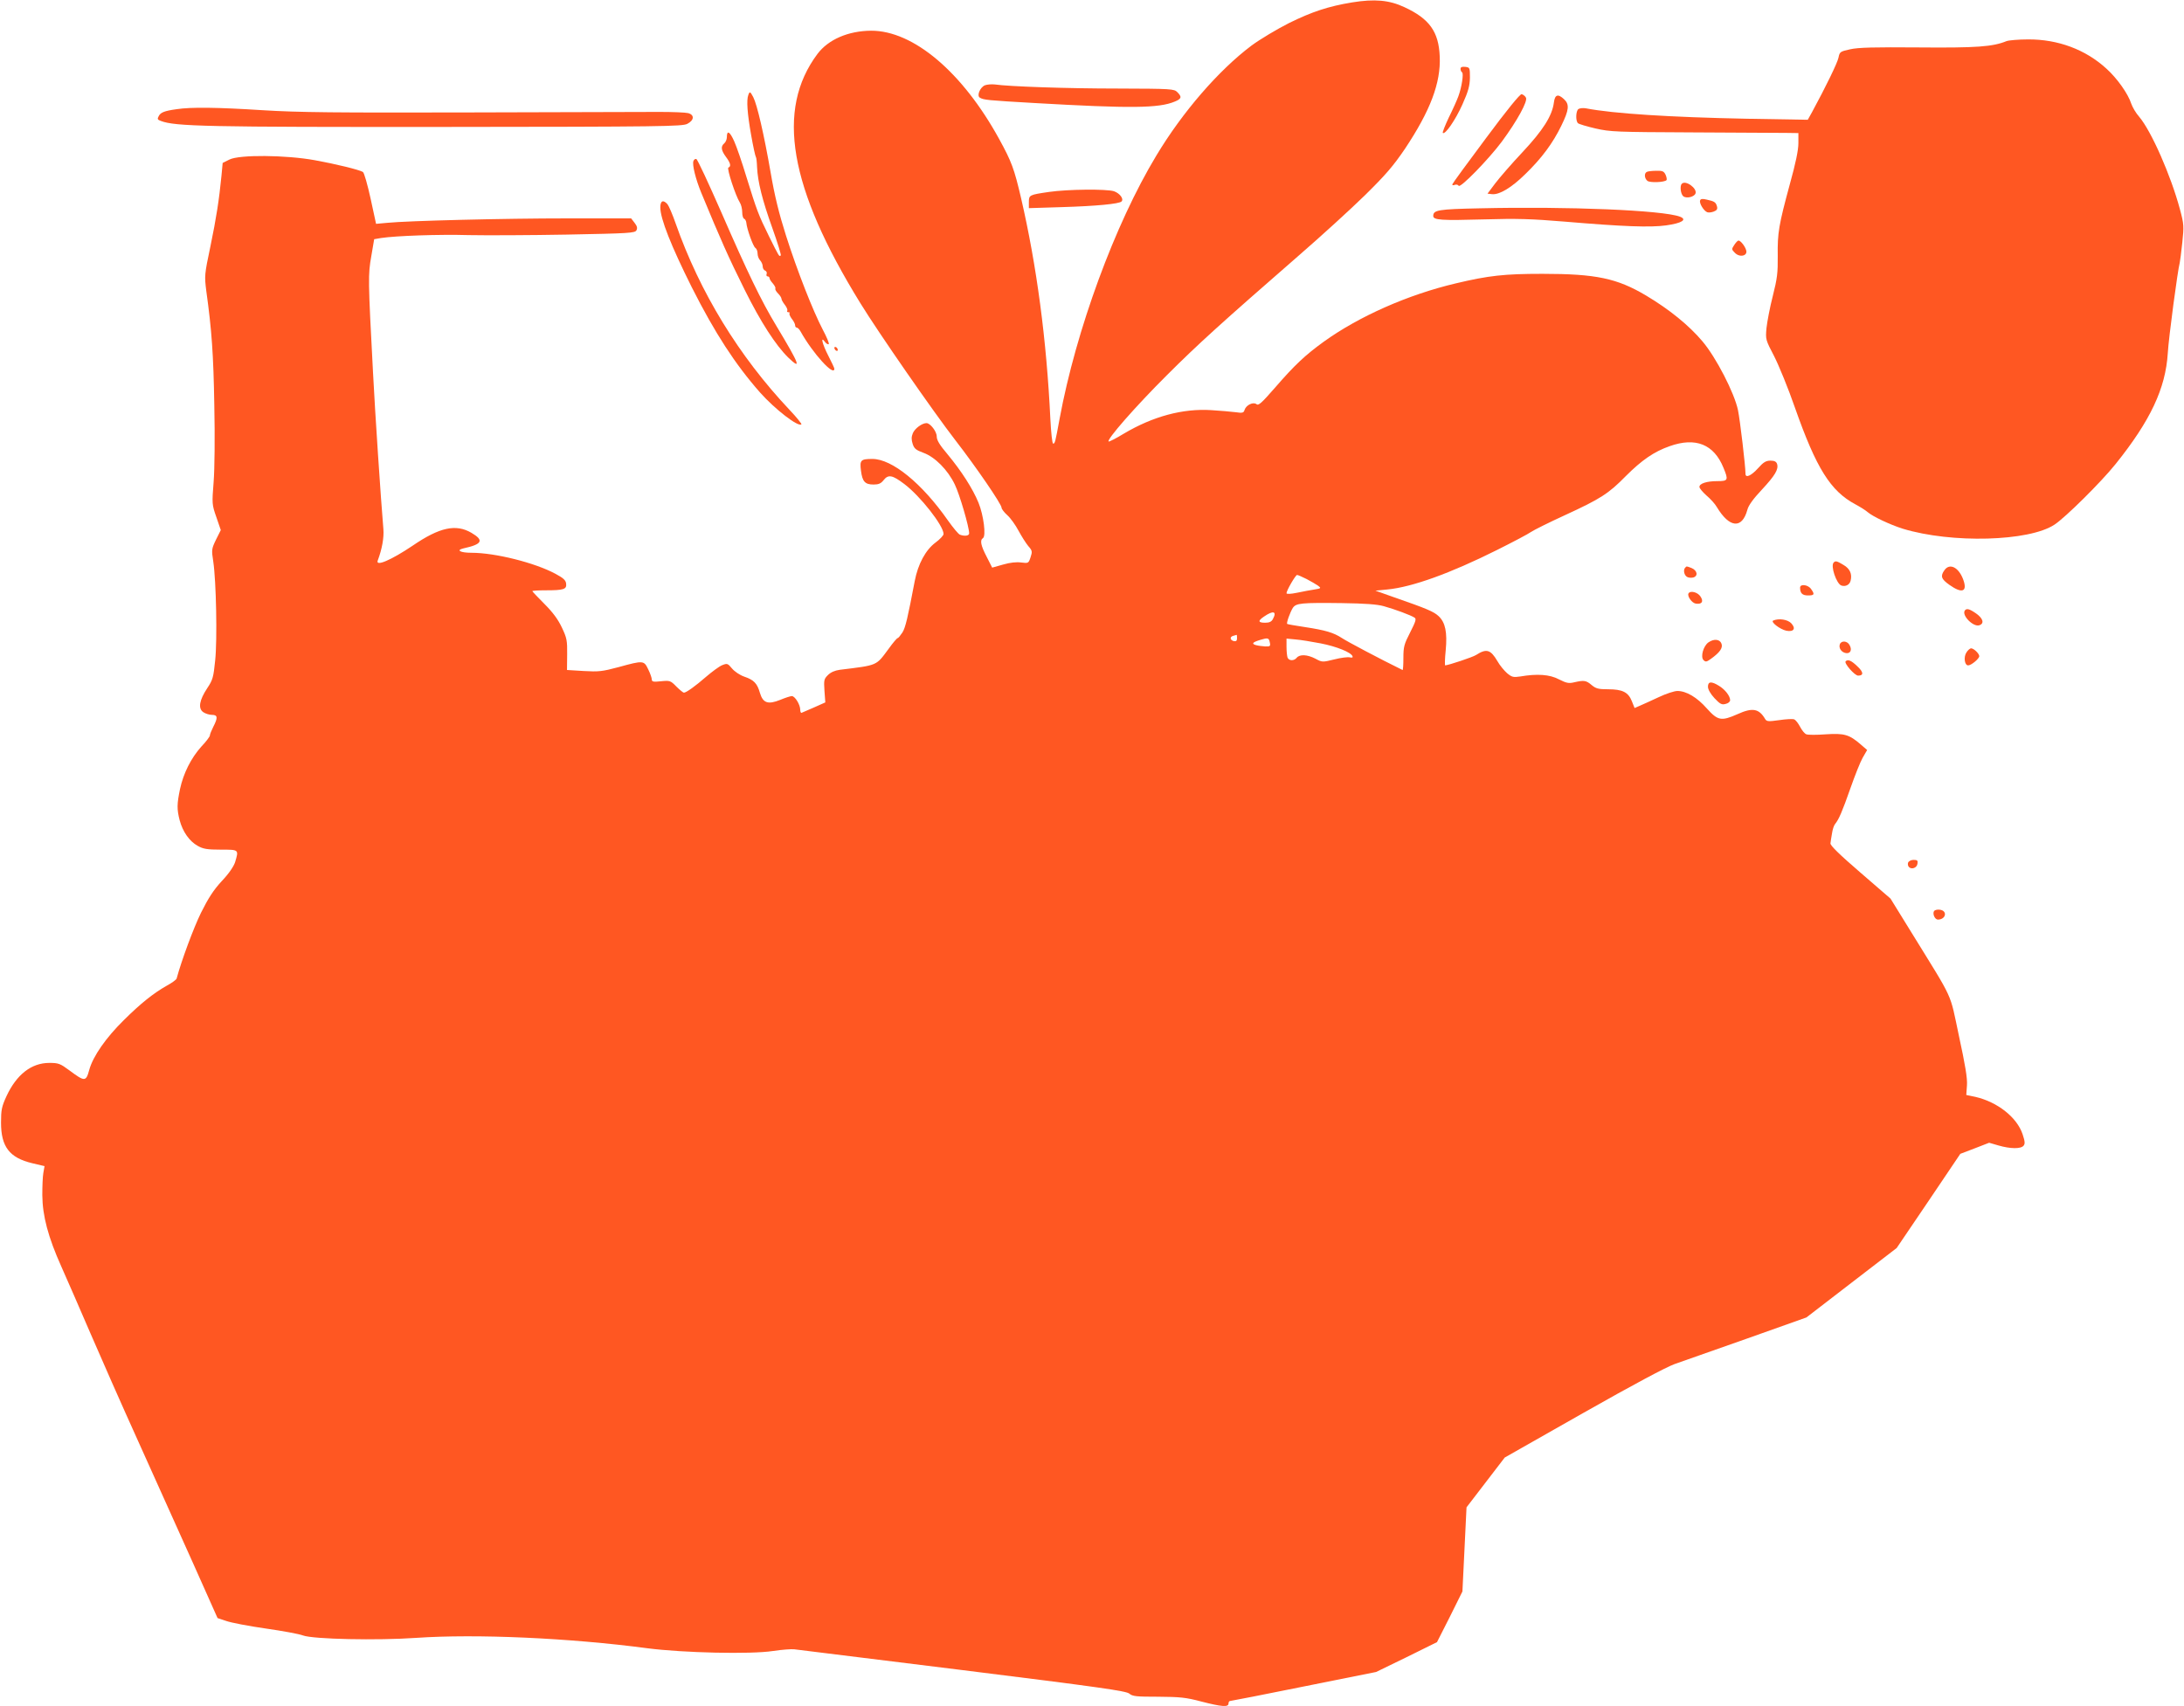 <?xml version="1.0" standalone="no"?>
<!DOCTYPE svg PUBLIC "-//W3C//DTD SVG 20010904//EN"
 "http://www.w3.org/TR/2001/REC-SVG-20010904/DTD/svg10.dtd">
<svg version="1.0" xmlns="http://www.w3.org/2000/svg"
 width="1280pt" height="1000pt" viewBox="0 0 1280 1000"
 preserveAspectRatio="xMidYMid meet">
<g transform="translate(0,1000) scale(0.1,-0.1)"
fill="#ff5722" stroke="none">
<path d="M7925 9986 c-140 -23 -236 -55 -370 -121 -71 -36 -170 -95 -220 -132
-193 -145 -405 -390 -558 -645 -243 -402 -471 -1024 -567 -1543 -26 -141 -27
-145 -38 -145 -5 0 -12 64 -16 143 -22 463 -80 900 -172 1297 -40 171 -55 212
-128 345 -215 392 -503 636 -751 635 -133 -1 -250 -51 -314 -136 -245 -328
-167 -783 252 -1462 105 -171 429 -638 556 -802 123 -159 271 -375 271 -396 0
-7 15 -27 34 -44 19 -17 48 -58 65 -90 18 -33 43 -73 57 -90 24 -27 25 -33 14
-66 -12 -36 -13 -36 -55 -31 -27 4 -65 0 -106 -12 l-64 -18 -32 63 c-35 67
-41 98 -22 110 19 12 4 133 -26 207 -34 83 -100 186 -183 286 -45 53 -62 81
-62 103 0 29 -38 78 -60 78 -26 0 -68 -31 -80 -59 -9 -22 -9 -38 -1 -63 9 -28
20 -36 63 -52 67 -24 143 -100 184 -186 28 -57 84 -249 84 -286 0 -15 -27 -18
-54 -8 -9 3 -40 41 -70 83 -153 219 -328 361 -443 361 -69 0 -75 -7 -67 -69 8
-64 24 -81 74 -81 29 0 43 6 58 25 28 36 52 31 122 -22 93 -70 230 -244 230
-293 0 -8 -21 -31 -47 -50 -58 -43 -103 -126 -122 -226 -41 -215 -54 -272 -72
-301 -12 -18 -24 -33 -28 -33 -4 0 -28 -28 -53 -63 -75 -101 -61 -95 -287
-123 -28 -4 -52 -14 -69 -31 -23 -23 -24 -30 -20 -92 l5 -68 -65 -29 c-36 -16
-70 -30 -74 -32 -4 -2 -8 6 -8 18 0 30 -31 80 -49 80 -9 0 -39 -10 -68 -22
-72 -29 -101 -19 -119 40 -16 57 -36 77 -92 96 -26 9 -57 30 -72 48 -25 30
-28 31 -58 19 -17 -7 -59 -38 -94 -68 -62 -54 -116 -93 -130 -93 -4 0 -24 16
-44 36 -34 35 -38 36 -90 31 -45 -5 -54 -3 -54 11 0 8 -9 35 -21 59 -25 52
-28 53 -173 13 -97 -26 -118 -28 -205 -23 l-98 6 1 91 c1 82 -2 97 -31 158
-22 47 -53 89 -102 138 -39 39 -71 73 -71 75 0 3 35 5 78 5 106 0 124 6 120
39 -2 20 -16 33 -63 58 -121 65 -353 123 -491 123 -66 0 -94 15 -47 26 110 24
121 47 46 91 -91 53 -186 33 -344 -75 -128 -86 -220 -125 -205 -87 25 67 37
133 33 183 -15 177 -49 684 -61 922 -29 545 -29 570 -10 678 l17 100 41 7 c86
13 340 22 512 17 98 -2 358 -1 577 3 366 7 398 9 407 25 7 13 4 25 -11 44
l-20 26 -372 0 c-376 0 -937 -14 -1057 -26 l-66 -6 -32 148 c-18 82 -38 152
-45 156 -21 13 -160 47 -282 69 -171 31 -442 33 -500 4 l-40 -20 -7 -75 c-14
-142 -30 -246 -65 -415 -35 -166 -35 -172 -24 -260 32 -230 42 -373 47 -670 4
-185 2 -375 -4 -450 -10 -127 -10 -132 16 -206 l26 -76 -28 -56 c-26 -54 -27
-59 -16 -129 17 -113 24 -459 11 -580 -10 -98 -14 -113 -46 -161 -47 -71 -55
-119 -24 -141 13 -9 36 -16 51 -16 34 0 36 -16 8 -70 -11 -22 -20 -44 -20 -51
0 -6 -22 -36 -50 -65 -60 -67 -105 -156 -125 -249 -18 -87 -19 -117 -2 -183
18 -67 57 -123 106 -150 32 -18 55 -22 135 -22 107 0 106 1 84 -73 -8 -25 -36
-67 -78 -111 -49 -53 -79 -100 -122 -186 -44 -90 -114 -279 -143 -386 -2 -6
-27 -25 -57 -41 -81 -46 -154 -105 -251 -201 -106 -104 -182 -213 -204 -293
-19 -70 -26 -70 -116 -3 -54 40 -64 44 -118 44 -105 0 -192 -68 -251 -195 -28
-61 -32 -80 -32 -155 0 -141 49 -206 183 -238 l72 -17 -7 -40 c-4 -22 -6 -80
-6 -130 1 -122 34 -246 112 -420 34 -77 111 -252 170 -390 59 -137 185 -423
281 -635 95 -212 239 -531 319 -709 l145 -325 51 -17 c28 -10 132 -30 230 -44
98 -14 197 -32 220 -41 61 -22 434 -30 664 -14 347 24 895 0 1355 -61 209 -27
606 -36 735 -16 53 8 109 12 125 10 17 -2 460 -57 986 -122 803 -100 960 -122
978 -138 19 -16 41 -18 169 -18 127 -1 162 -4 252 -28 120 -31 160 -34 160
-12 0 8 4 15 9 15 5 0 200 38 432 85 l424 85 179 87 178 88 75 148 74 149 12
246 12 247 112 146 112 146 458 260 c300 170 486 269 538 288 44 15 236 83
426 150 l346 123 265 204 264 203 187 276 186 276 84 32 85 33 55 -16 c69 -20
131 -21 147 -1 9 11 8 25 -6 67 -33 99 -147 189 -277 219 l-53 11 4 57 c3 41
-10 118 -47 289 -56 263 -26 197 -275 601 l-126 204 -177 153 c-123 106 -177
159 -175 171 1 10 5 36 9 58 3 22 11 47 18 55 22 27 42 73 90 210 26 74 58
155 72 179 l26 45 -37 32 c-68 59 -97 67 -205 60 -53 -4 -104 -4 -114 0 -10 3
-26 23 -37 44 -11 21 -26 40 -35 44 -9 3 -48 1 -88 -5 -64 -9 -73 -8 -82 7
-36 61 -74 68 -162 28 -95 -42 -115 -38 -179 33 -58 66 -121 103 -173 103 -18
0 -67 -16 -109 -36 -42 -20 -92 -42 -110 -50 l-32 -14 -16 40 c-21 53 -55 70
-140 70 -56 0 -71 4 -96 25 -32 27 -44 29 -101 16 -33 -8 -46 -5 -90 17 -54
29 -128 34 -227 17 -41 -6 -49 -4 -77 19 -17 15 -43 46 -57 71 -40 68 -64 75
-125 36 -20 -13 -159 -59 -181 -61 -3 0 -2 40 3 88 10 106 -2 164 -42 201 -28
26 -67 43 -263 111 l-107 38 71 7 c144 14 367 94 643 232 94 47 183 94 198
105 16 11 106 56 200 99 207 95 255 126 355 228 94 94 166 144 258 176 152 54
259 11 315 -127 30 -72 27 -78 -35 -78 -64 0 -106 -14 -106 -34 0 -8 19 -30
41 -50 23 -19 51 -50 61 -68 74 -123 148 -130 179 -16 6 25 35 65 85 118 77
83 99 119 89 151 -5 14 -16 19 -39 19 -26 0 -41 -9 -73 -45 -39 -43 -73 -59
-73 -32 0 45 -32 315 -44 373 -21 101 -129 310 -208 403 -79 94 -195 188 -331
269 -170 101 -293 127 -607 127 -223 0 -315 -10 -508 -56 -280 -66 -567 -193
-774 -342 -109 -79 -170 -136 -286 -270 -78 -89 -96 -106 -108 -96 -19 15 -61
-5 -70 -34 -5 -17 -12 -19 -53 -13 -25 3 -89 9 -141 12 -168 11 -344 -37 -514
-138 -44 -27 -84 -47 -88 -46 -18 6 159 208 341 389 182 182 317 304 776 704
127 110 299 267 383 349 124 122 167 172 237 275 147 221 210 385 203 540 -6
145 -60 221 -207 289 -89 42 -176 49 -306 28z m-267 -3380 c26 -14 56 -31 67
-39 19 -14 18 -16 -20 -22 -22 -3 -68 -12 -102 -19 -39 -8 -63 -9 -63 -3 0 16
53 107 62 107 5 0 30 -11 56 -24z m452 -159 c65 -18 159 -53 180 -67 12 -7 8
-21 -25 -86 -36 -70 -40 -85 -40 -151 0 -40 -2 -72 -5 -70 -131 64 -325 167
-355 187 -49 32 -95 46 -220 65 -54 8 -99 16 -101 18 -6 5 17 68 33 94 19 28
49 31 288 28 136 -2 206 -7 245 -18z m-650 -76 c-8 -15 -21 -21 -45 -21 -42 0
-44 11 -7 36 55 38 77 31 52 -15z m-210 -112 c0 -14 -5 -19 -17 -17 -23 4 -28
25 -6 31 10 3 19 5 21 6 1 0 2 -8 2 -20z m192 -24 c5 -22 2 -25 -26 -24 -17 1
-42 4 -56 8 -27 8 -19 17 28 31 43 13 49 11 54 -15z m298 -6 c93 -18 180 -53
187 -76 3 -7 -3 -9 -16 -6 -11 3 -52 -2 -91 -12 -69 -17 -71 -17 -110 4 -48
25 -92 27 -110 6 -16 -20 -46 -19 -54 1 -3 9 -6 37 -6 63 l0 48 53 -5 c28 -2
95 -13 147 -23z"/>
<path d="M11760 9759 c-81 -33 -175 -40 -515 -37 -260 2 -354 0 -402 -11 -59
-13 -61 -15 -68 -49 -6 -30 -74 -170 -156 -321 l-24 -43 -355 6 c-454 9 -784
30 -945 61 -16 3 -36 1 -44 -4 -15 -10 -18 -68 -3 -83 5 -5 51 -19 103 -31 88
-20 122 -21 569 -23 261 -1 508 -3 548 -3 l72 -1 0 -59 c0 -41 -16 -118 -50
-240 -65 -240 -73 -286 -71 -421 1 -99 -3 -132 -29 -235 -17 -66 -33 -151 -37
-188 -6 -67 -5 -69 45 -165 27 -53 83 -189 122 -302 125 -355 208 -488 354
-566 28 -15 60 -35 71 -45 30 -26 131 -74 207 -98 286 -87 740 -75 889 24 64
42 274 250 358 355 204 254 293 443 306 650 5 90 58 486 70 530 2 8 9 61 15
118 10 96 10 107 -14 196 -53 197 -167 457 -239 542 -19 21 -39 56 -46 76 -19
59 -83 149 -145 205 -123 113 -285 173 -460 172 -55 0 -112 -5 -126 -10z"/>
<path d="M8560 9596 c0 -8 4 -17 9 -20 10 -7 -2 -87 -22 -141 -8 -22 -33 -78
-56 -124 -22 -47 -38 -87 -35 -90 13 -13 75 77 115 167 35 78 43 109 44 157 0
58 -1 60 -27 63 -20 2 -28 -1 -28 -12z"/>
<path d="M5772 9500 c-28 -12 -48 -60 -30 -72 22 -14 45 -16 323 -32 560 -32
727 -31 821 9 39 16 42 27 14 55 -19 19 -34 20 -347 21 -304 0 -640 12 -723
24 -19 2 -45 0 -58 -5z"/>
<path d="M4386 9444 c-12 -30 -6 -110 16 -234 12 -69 25 -127 28 -130 3 -3 6
-30 7 -60 4 -85 30 -191 90 -358 30 -84 52 -156 49 -159 -9 -9 -9 -9 -69 112
-63 128 -71 150 -133 350 -25 83 -57 176 -71 207 -26 58 -43 67 -43 24 0 -13
-7 -29 -15 -36 -22 -18 -19 -41 10 -80 27 -36 31 -56 14 -62 -11 -4 42 -166
67 -205 8 -12 14 -38 14 -57 0 -19 5 -36 11 -38 6 -2 12 -13 13 -23 3 -37 40
-140 53 -148 7 -4 13 -19 13 -33 0 -14 7 -32 15 -40 8 -9 15 -24 15 -35 0 -11
6 -22 14 -25 8 -3 12 -12 9 -20 -3 -8 0 -14 6 -14 6 0 11 -5 11 -10 0 -6 9
-20 20 -32 10 -12 17 -25 14 -29 -2 -5 4 -17 16 -29 11 -11 20 -25 20 -31 0
-6 9 -22 20 -36 11 -14 17 -29 14 -34 -3 -5 0 -9 7 -9 7 0 9 -3 6 -6 -3 -4 3
-18 13 -32 11 -13 20 -31 20 -38 0 -8 4 -14 9 -14 6 0 16 -10 23 -23 72 -129
198 -267 198 -218 0 4 -16 38 -35 75 -36 70 -48 120 -20 82 8 -11 18 -16 22
-13 4 4 -12 42 -35 85 -56 107 -149 342 -216 553 -40 126 -66 230 -90 371 -39
224 -79 395 -101 438 -18 34 -21 36 -29 14z"/>
<path d="M8709 9190 c-107 -143 -196 -265 -197 -270 -2 -6 4 -7 13 -4 9 4 20
2 24 -5 10 -15 177 157 253 259 90 122 154 239 141 258 -5 10 -17 18 -25 20
-9 2 -86 -92 -209 -258z"/>
<path d="M9107 9399 c-10 -78 -64 -163 -185 -292 -63 -67 -134 -149 -159 -182
l-45 -60 26 -3 c43 -5 115 38 196 118 96 93 161 181 211 284 45 92 48 124 16
154 -36 34 -54 28 -60 -19z"/>
<path d="M1035 9360 c-72 -10 -94 -19 -105 -41 -9 -16 -7 -21 13 -28 84 -32
269 -36 1662 -35 1274 1 1394 3 1423 18 41 21 43 53 5 63 -16 4 -91 7 -168 7
-77 0 -574 -2 -1105 -3 -795 -2 -1010 0 -1220 13 -267 17 -420 19 -505 6z"/>
<path d="M4064 9056 c-8 -21 13 -106 46 -186 115 -278 159 -377 255 -570 94
-189 181 -323 254 -395 81 -78 68 -43 -69 185 -89 147 -171 318 -320 660 -76
173 -142 316 -149 318 -6 2 -14 -3 -17 -12z"/>
<path d="M9653 8993 c-18 -7 -16 -38 2 -53 15 -12 99 -9 112 4 3 3 1 17 -5 31
-10 21 -18 25 -54 24 -24 0 -49 -3 -55 -6z"/>
<path d="M9857 8923 c-13 -12 -7 -60 8 -73 18 -15 64 -5 72 16 11 30 -58 80
-80 57z"/>
<path d="M6148 8875 c-116 -17 -118 -18 -118 -60 l0 -35 193 6 c202 6 336 19
350 33 15 15 -10 48 -44 60 -42 14 -271 12 -381 -4z"/>
<path d="M9964 8825 c-6 -16 21 -61 42 -69 8 -3 25 -1 38 4 18 7 23 14 19 30
-7 25 -15 30 -60 40 -25 6 -36 5 -39 -5z"/>
<path d="M3870 8784 c0 -66 64 -227 185 -469 135 -267 253 -449 399 -615 88
-99 225 -205 243 -187 2 3 -28 41 -69 84 -298 316 -526 689 -668 1093 -18 52
-40 103 -48 113 -25 28 -42 21 -42 -19z"/>
<path d="M8673 8779 c-245 -5 -273 -10 -273 -45 0 -24 48 -27 294 -20 199 6
282 3 476 -13 343 -29 502 -35 595 -22 93 13 125 34 81 51 -101 38 -656 61
-1173 49z"/>
<path d="M10164 8564 c-16 -24 -16 -26 4 -46 28 -29 76 -18 66 15 -7 25 -33
57 -45 57 -5 0 -16 -12 -25 -26z"/>
<path d="M4890 7961 c0 -5 5 -13 10 -16 6 -3 10 -2 10 4 0 5 -4 13 -10 16 -5
3 -10 2 -10 -4z"/>
<path d="M10747 6703 c-20 -19 16 -125 45 -135 24 -8 48 4 54 28 10 40 -4 71
-42 93 -38 23 -47 25 -57 14z"/>
<path d="M9877 6673 c-12 -11 -8 -40 7 -52 8 -7 25 -9 39 -6 31 8 25 42 -10
56 -29 11 -28 11 -36 2z"/>
<path d="M11396 6658 c-25 -35 -19 -52 29 -86 76 -54 108 -40 80 34 -27 70
-79 95 -109 52z"/>
<path d="M10550 6556 c0 -33 13 -46 46 -46 38 0 41 6 18 38 -17 25 -64 31 -64
8z"/>
<path d="M9896 6522 c-9 -16 20 -57 43 -60 36 -5 47 12 27 42 -16 25 -59 36
-70 18z"/>
<path d="M11515 6421 c-18 -29 50 -97 85 -86 31 10 23 40 -18 69 -40 28 -57
32 -67 17z"/>
<path d="M10393 6363 c-19 -7 39 -52 77 -60 43 -8 57 13 28 44 -21 22 -72 30
-105 16z"/>
<path d="M10013 6235 c-30 -21 -48 -85 -29 -104 12 -12 18 -11 43 7 53 38 72
65 62 90 -10 26 -44 29 -76 7z"/>
<path d="M10783 6224 c-8 -22 9 -48 36 -52 26 -4 37 19 21 47 -13 25 -48 28
-57 5z"/>
<path d="M11525 6176 c-18 -27 -11 -76 10 -76 18 0 65 39 65 54 0 15 -32 46
-48 46 -6 0 -19 -11 -27 -24z"/>
<path d="M10817 6124 c-11 -11 53 -84 73 -84 34 0 32 21 -5 55 -35 34 -55 42
-68 29z"/>
<path d="M10010 5975 c0 -16 15 -42 38 -67 33 -35 43 -40 65 -34 15 3 27 13
27 22 0 24 -29 62 -65 84 -45 28 -65 26 -65 -5z"/>
<path d="M11183 4944 c-3 -8 -1 -20 5 -26 16 -16 47 -5 50 20 3 18 -1 22 -23
22 -14 0 -28 -7 -32 -16z"/>
<path d="M11335 4660 c-10 -17 5 -50 23 -50 48 1 57 53 10 58 -14 2 -29 -2
-33 -8z"/>
</g>
</svg>

